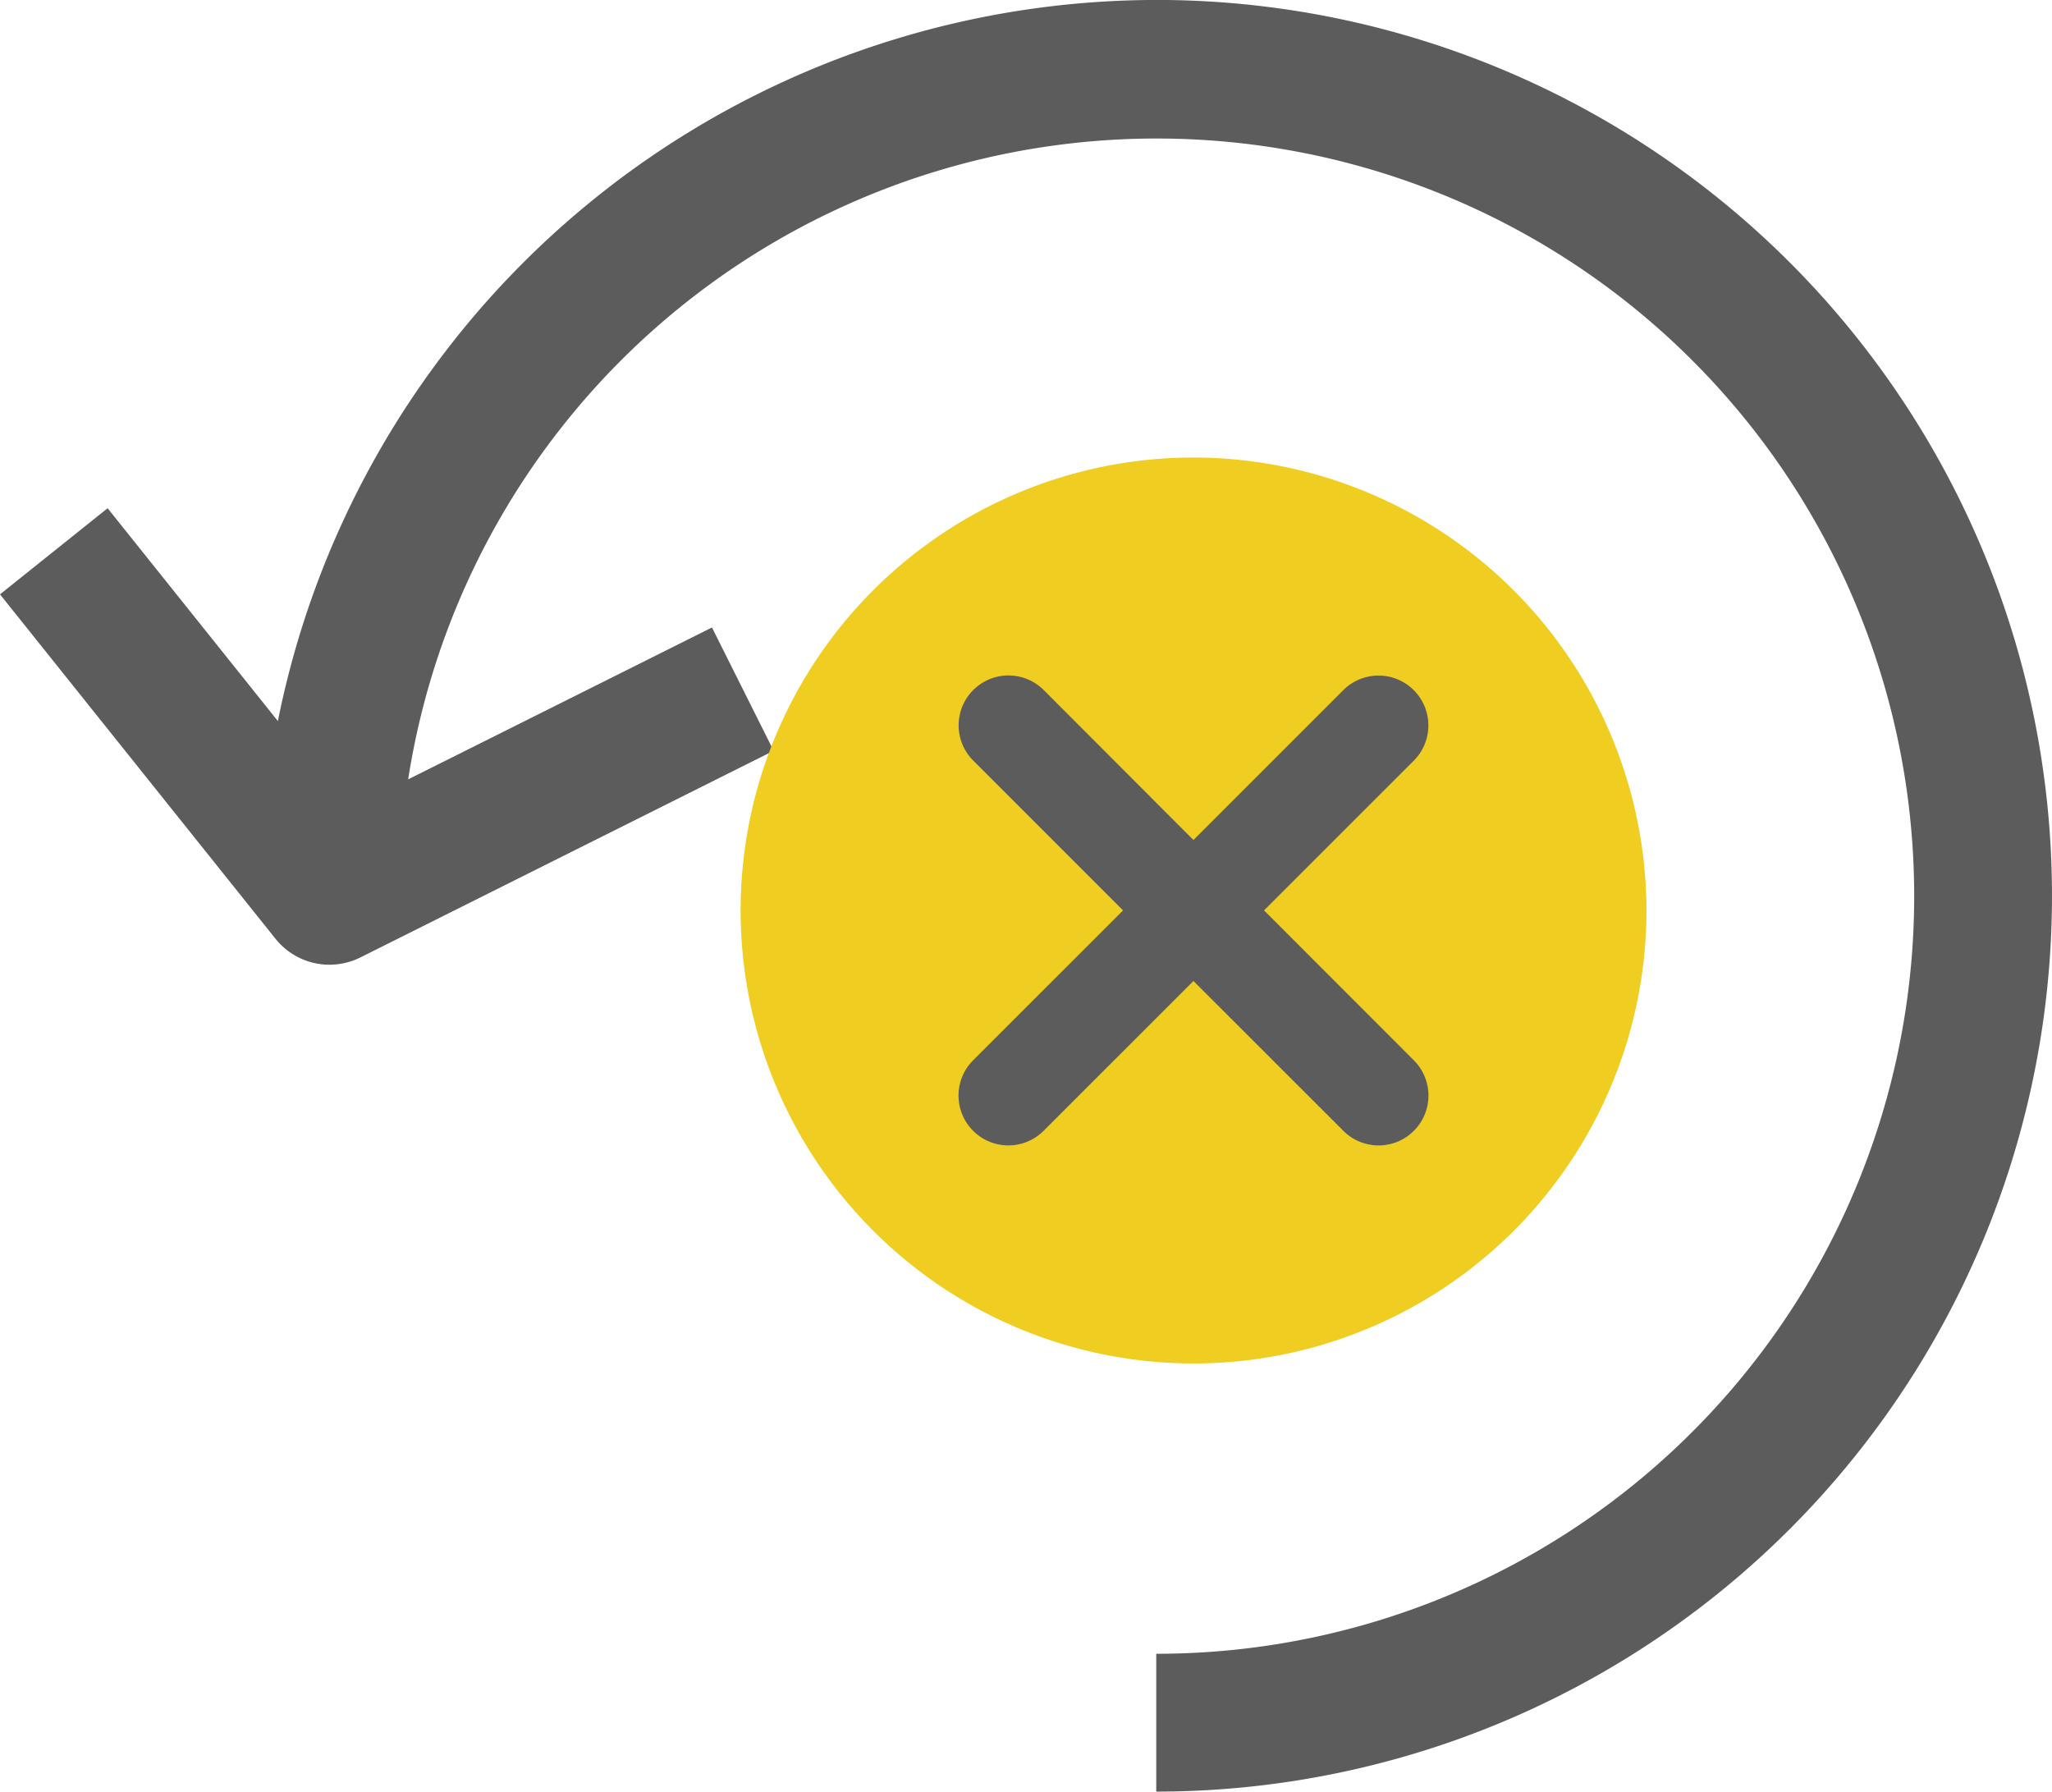 <svg xmlns="http://www.w3.org/2000/svg" width="92.003" height="80.322" viewBox="0 0 92.003 80.322">
  <g id="Group_18" data-name="Group 18" transform="translate(5700.27 -3044.771)">
    <g id="Group_17" data-name="Group 17" transform="translate(-5700.27 3044.771)">
      <g id="return_4_" data-name="return (4)" transform="translate(0 0)">
        <g id="Group_15" data-name="Group 15">
          <path id="Path_32" data-name="Path 32" d="M51.842,32.5A40.221,40.221,0,0,0,12.459,64.829L4.825,55.286,0,59.147,12.357,74.594a3.1,3.1,0,0,0,3.794.834L34.687,66.16l-2.765-5.527L18.3,67.442a33.965,33.965,0,1,1,33.541,39.2v6.179a40.161,40.161,0,1,0,0-80.322Z" transform="translate(0 -32.502)" fill="#5c5c5c"/>
        </g>
      </g>
      <g id="remove" transform="translate(33.207 20.511)">
        <path id="Path_30" data-name="Path 30" d="M20.307,0A20.307,20.307,0,1,0,40.613,20.307,20.329,20.329,0,0,0,20.307,0Zm0,0" fill="#efcd21"/>
        <path id="Path_31" data-name="Path 31" d="M175.882,172.721a2.235,2.235,0,1,1-3.161,3.161L166,169.164l-6.717,6.717a2.235,2.235,0,0,1-3.161-3.161L162.844,166l-6.717-6.717a2.235,2.235,0,0,1,3.161-3.161L166,162.844l6.717-6.717a2.235,2.235,0,0,1,3.161,3.161L169.165,166Zm0,0" transform="translate(-145.698 -145.697)" fill="#5c5c5c"/>
      </g>
    </g>
  </g>
</svg>
